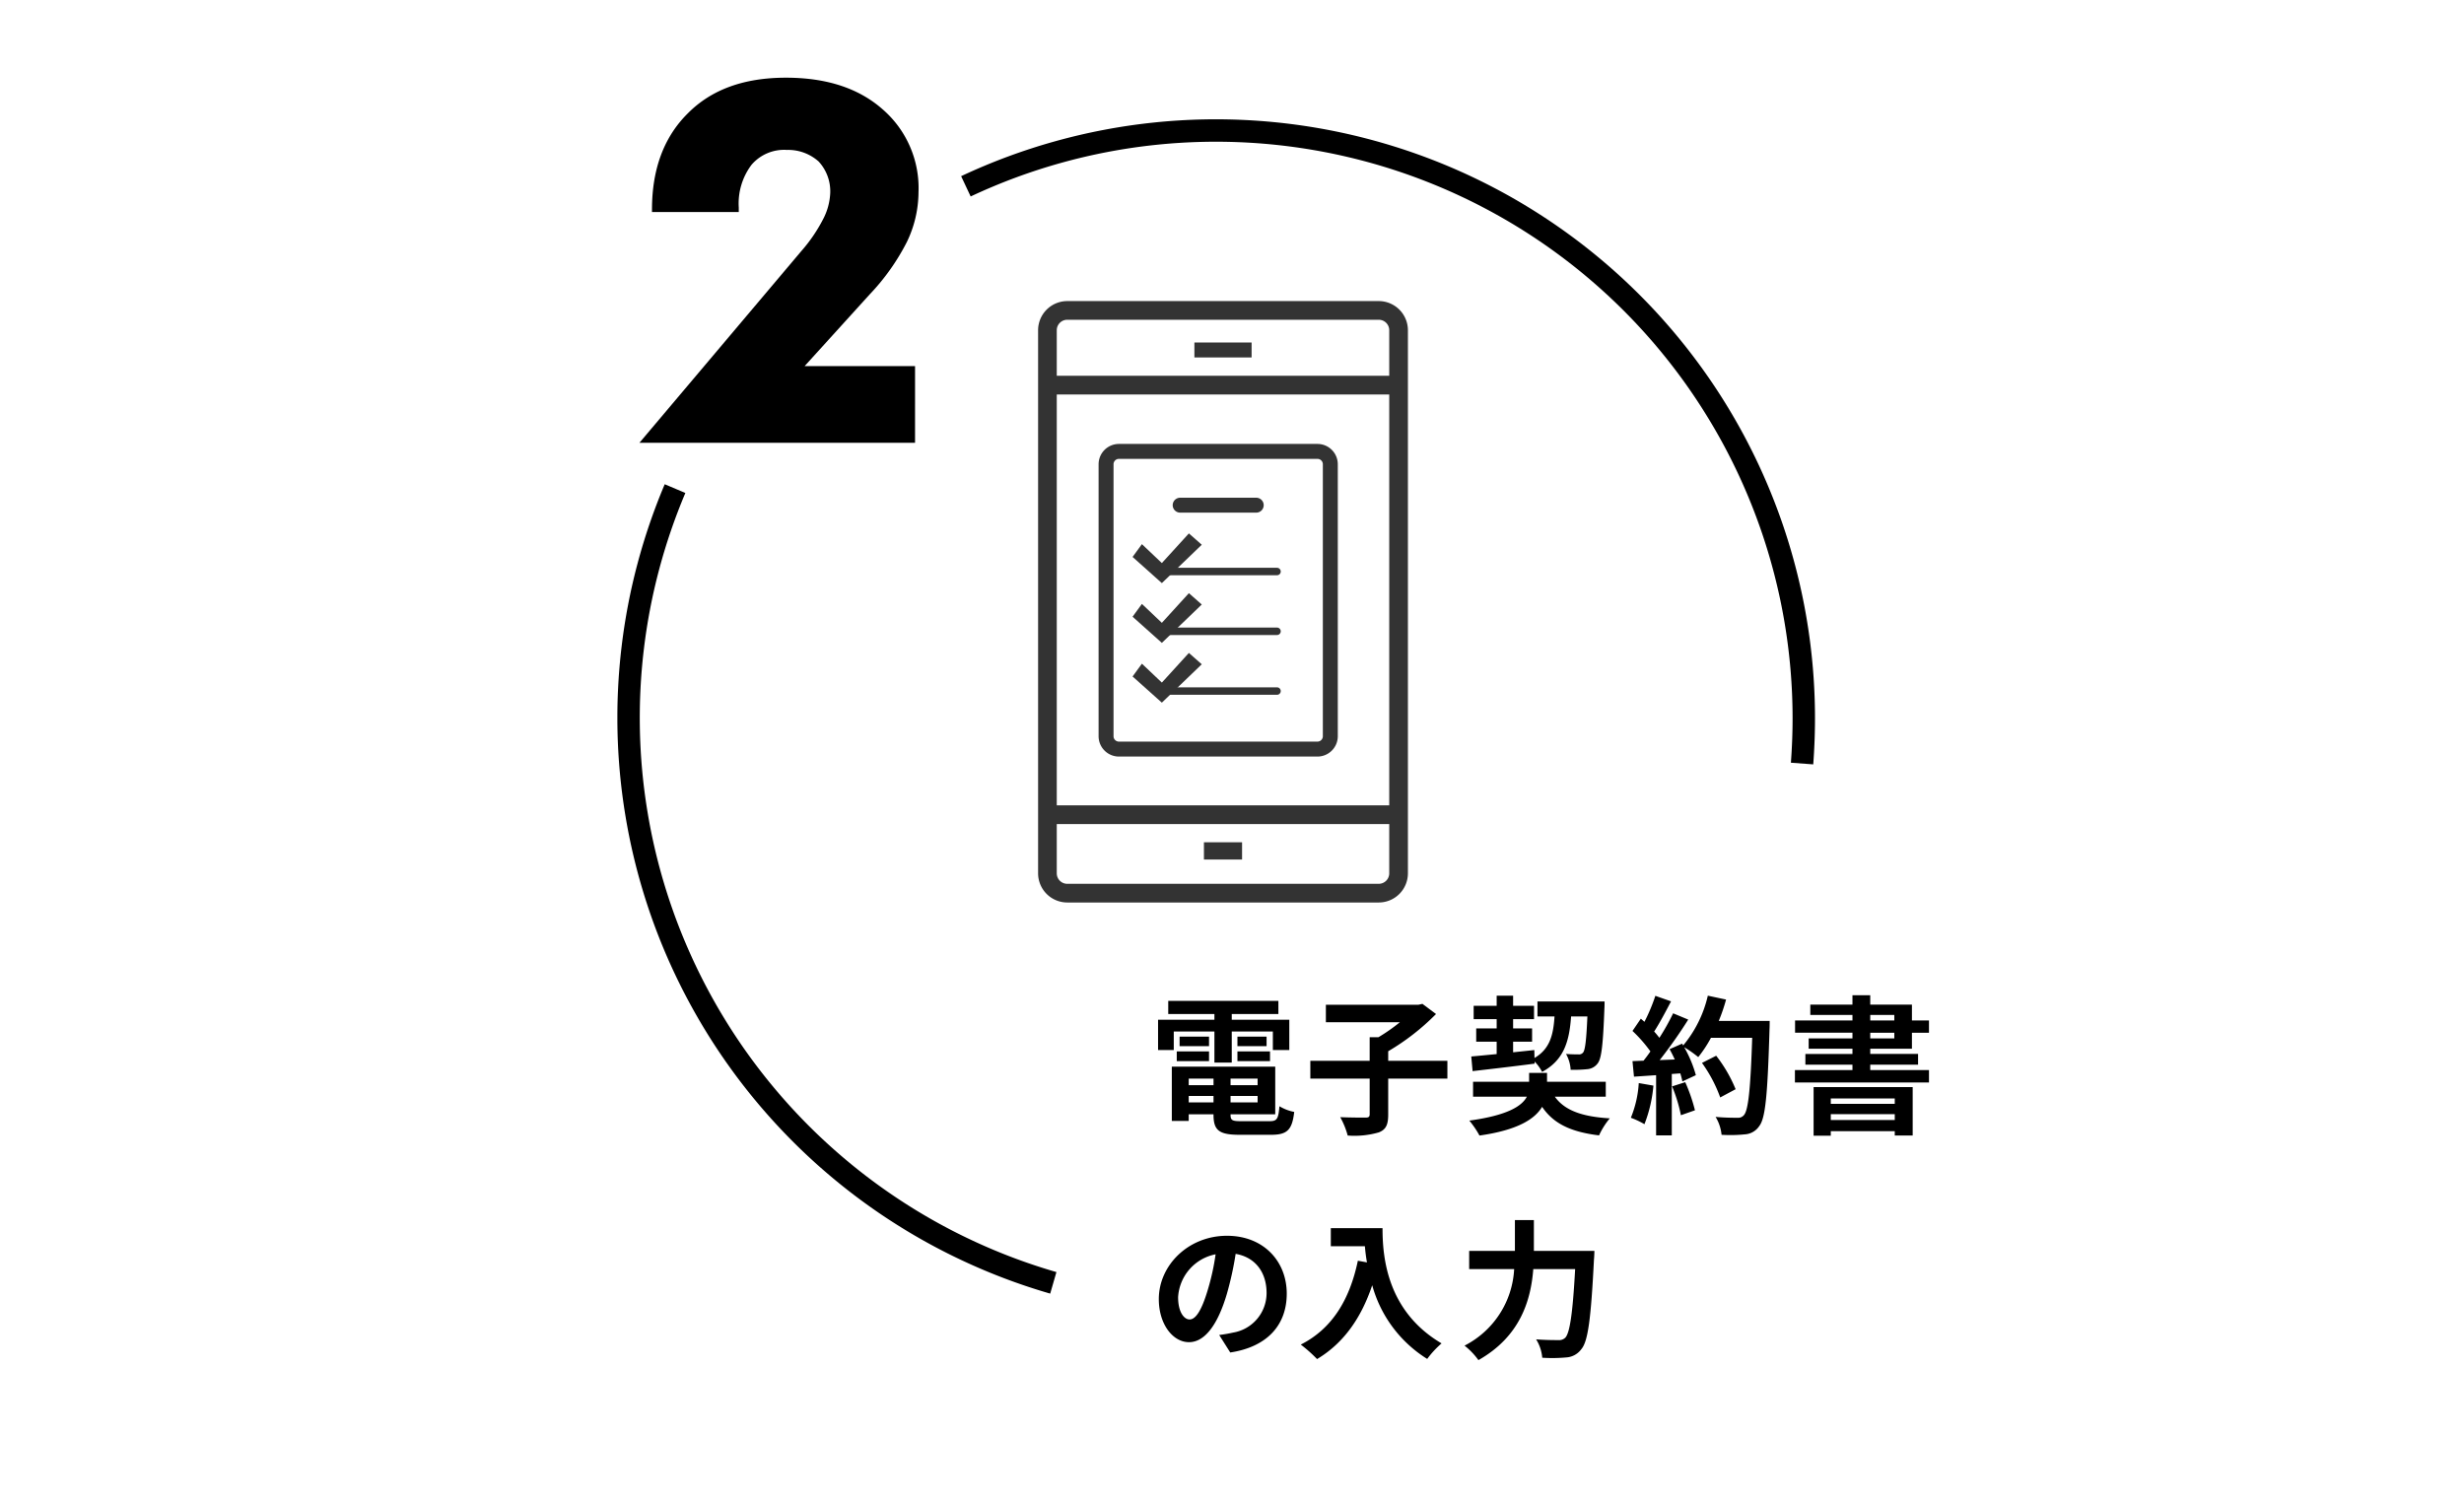 <svg id="レイヤー_5" data-name="レイヤー 5" xmlns="http://www.w3.org/2000/svg" xmlns:xlink="http://www.w3.org/1999/xlink" viewBox="0 0 329.801 201.133"><defs><style>.cls-1,.cls-4,.cls-5,.cls-6{fill:none;}.cls-2{fill:#333;}.cls-3{clip-path:url(#clip-path);}.cls-4{stroke:#000;stroke-miterlimit:10;stroke-width:3px;}.cls-5,.cls-6{stroke:#333;stroke-linecap:round;stroke-linejoin:round;}.cls-5{stroke-width:2px;}</style><clipPath id="clip-path"><rect class="cls-1" x="82.633" width="178.116" height="201.133"/></clipPath></defs><title>アートボード 1</title><polygon class="cls-2" points="159.13 71.396 155.512 75.365 152.843 72.835 151.593 74.547 155.512 78.05 160.853 72.914 159.13 71.396"/><polygon class="cls-2" points="159.13 79.396 155.512 83.365 152.843 80.835 151.593 82.547 155.512 86.05 160.853 80.914 159.13 79.396"/><polygon class="cls-2" points="159.13 87.396 155.512 91.365 152.843 88.835 151.593 90.547 155.512 94.05 160.853 88.914 159.13 87.396"/><g class="cls-3"><path class="cls-4" d="M90.353,65.4a78.742,78.742,0,0,0,50.63,106.311"/><path class="cls-4" d="M129.283,24.94a78.687,78.687,0,0,1,112.15,71.181c0,2.049-.08,4.069-.23,6.08"/></g><path d="M157.106,140.551h-2.101v-4.061h7.542v-.761h-6.181v-1.76h14.743v1.76h-6.241v.761h7.702v4.061h-2.201v-2.48h-5.501v4.161h-2.321v-4.161h-5.441Zm12.823,9.522c1,0,1.18-.301,1.32-2.001a6.082,6.082,0,0,0,1.98.761c-.28,2.4-.92,3.061-3.101,3.061h-4.201c-2.741,0-3.501-.58-3.501-2.681v-.061h-3.32v.881h-2.261v-7.262h13.843v6.381h-5.981v.061c0,.74.22.86,1.44.86ZM157.506,140.73h4.321v1.301H157.506Zm4.321-.7h-3.94V138.75h3.94Zm-2.72,4.342v.88h3.32v-.88Zm3.32,3.181v-.86h-3.32v.86Zm5.901-3.181h-3.621v.88h3.621Zm0,3.181v-.86h-3.621v.86Zm1.2-8.803v1.28h-3.901V138.75Zm-3.901,1.98H169.989v1.301h-4.361Z"/><path d="M193.73,144.372H185.808v4.801c0,1.38-.301,2.021-1.261,2.4a11.803,11.803,0,0,1-4.161.42,10.746,10.746,0,0,0-1-2.46c1.381.06,2.921.06,3.381.06.42,0,.561-.1.561-.46v-4.761H175.385v-2.381h7.942v-3.161H184.507a24.225,24.225,0,0,0,2.86-2H177.466v-2.341h12.383l.54-.12,1.82,1.36a31.16,31.16,0,0,1-6.401,4.981v1.28h7.922Z"/><path d="M208.109,146.792c1.32,1.841,3.641,2.681,7.361,2.9a9.996,9.996,0,0,0-1.44,2.281c-3.801-.461-6.102-1.581-7.622-3.821-.979,1.641-3.28,3.121-8.382,3.841a12.604,12.604,0,0,0-1.359-2c5.121-.7,7.041-1.94,7.701-3.201H197.166v-2h7.501v-1.181h2.4V144.792h7.862v2ZM196.926,141.411c.96-.08,2.12-.2,3.4-.32v-1.66h-2.74v-1.78h2.74v-1.24h-3.08v-1.78h3.08v-1.36h2.2v1.36h2.801v1.78h-2.801v1.24h2.541v1.78h-2.541v1.42c.94-.1,1.9-.2,2.841-.3l.021,1.061c2.04-1.2,2.521-3.041,2.681-5.562H205.787v-2h8.982s0,.64-.021.899c-.18,4.802-.38,6.722-.899,7.382a1.902,1.902,0,0,1-1.4.78,17.298,17.298,0,0,1-2.221.08,4.844,4.844,0,0,0-.62-2.12c.72.06,1.36.06,1.66.06a.703.703,0,0,0,.62-.24c.28-.34.44-1.62.58-4.841h-2.181c-.239,3.381-.979,5.861-3.881,7.422a5.819,5.819,0,0,0-1-1.381v.28c-2.94.38-6.041.74-8.302,1Z"/><path d="M221.306,145.312a18.499,18.499,0,0,1-1.2,5.161,11.861,11.861,0,0,0-1.82-.86,14.515,14.515,0,0,0,1.06-4.641Zm15.563-8.661s0,.8-.021,1.1c-.26,8.762-.54,11.923-1.38,12.983a2.481,2.481,0,0,1-1.921,1.1,19.066,19.066,0,0,1-3.12.061,5.679,5.679,0,0,0-.801-2.4c1.261.119,2.4.119,2.941.119a.985.985,0,0,0,.84-.34c.6-.62.9-3.54,1.12-10.362H229.007a16.463,16.463,0,0,1-1.7,2.581,15.341,15.341,0,0,0-1.88-1.32,15.903,15.903,0,0,1,1.56,3.74l-1.8.841a10.948,10.948,0,0,0-.28-1.08l-1.141.08v8.222H221.666v-8.062l-2.961.2-.2-2.08,1.48-.061c.3-.38.62-.8.92-1.24a18.883,18.883,0,0,0-2.4-2.74l1.12-1.641q.24.211.48.42a24.048,24.048,0,0,0,1.46-3.48l2.101.74c-.72,1.381-1.54,2.921-2.261,4.041.261.28.5.58.7.84a31.259,31.259,0,0,0,1.841-3.28l2.021.84a64.16,64.16,0,0,1-3.821,5.421l2.021-.079c-.22-.48-.46-.961-.7-1.381l1.681-.74.14.24a15.918,15.918,0,0,0,3.301-6.661l2.44.52a22.959,22.959,0,0,1-.979,2.861Zm-11.303,8.201a22.876,22.876,0,0,1,1.301,3.761l-1.881.66a20.308,20.308,0,0,0-1.181-3.86Zm4.681,2.041a18.874,18.874,0,0,0-2.44-4.621l1.9-.961a18.82,18.82,0,0,1,2.601,4.481Z"/><path d="M250.328,140.371v.7h6.401v1.44h-6.401v.72h7.861v1.66H240.246v-1.66h7.701v-.72h-6.301v-1.44h6.301v-.7h-5.861v-1.381h5.861v-.76h-7.682v-1.641h7.682v-.74h-5.641v-1.38h5.641V133.209h2.381v1.261h5.581v2.12h2.28v1.641h-2.28v2.141Zm-7.582,5.141H256.009v6.481h-2.4v-.58h-8.562v.601h-2.301Zm2.301,1.521v.72h8.562v-.72Zm8.562,2.881v-.78h-8.562v.78Zm-3.28-13.323h3.221v-.74h-3.221Zm0,2.4h3.221v-.76h-3.221Z"/><g class="cls-3"><path d="M163.187,178.692c.76-.1,1.32-.2,1.84-.32a5.362,5.362,0,0,0,4.501-5.301c0-2.74-1.48-4.781-4.141-5.241a43.082,43.082,0,0,1-1.18,5.381c-1.18,4.001-2.901,6.441-5.061,6.441-2.181,0-4.041-2.42-4.041-5.761,0-4.562,3.981-8.481,9.122-8.481,4.901,0,8.002,3.42,8.002,7.741,0,4.161-2.561,7.121-7.562,7.882Zm-1.54-6.001a31.844,31.844,0,0,0,1.06-4.801,6.211,6.211,0,0,0-5.021,5.741c0,2,.8,2.98,1.54,2.98C160.047,176.612,160.847,175.372,161.647,172.691Z"/><path d="M185.047,164.39c0,3.78.541,11.082,7.902,15.423a12.783,12.783,0,0,0-1.921,2.081,16.905,16.905,0,0,1-7.361-9.862c-1.5,4.48-3.9,7.802-7.382,9.882a18.934,18.934,0,0,0-2.18-1.94c4.16-2.101,6.541-5.961,7.642-11.223l1.22.221c-.14-.761-.22-1.48-.28-2.161h-4.561v-2.42Z"/><path d="M213.409,167.43s-.02.82-.06,1.141c-.4,7.962-.801,10.963-1.681,12.003a2.696,2.696,0,0,1-2.04,1.12,20.455,20.455,0,0,1-3.201.04,5.53,5.53,0,0,0-.82-2.461c1.261.101,2.44.101,2.961.101a1.184,1.184,0,0,0,.94-.32c.6-.62,1-3.241,1.32-9.182h-5.602c-.32,4.141-1.721,9.002-7.342,12.183a9.456,9.456,0,0,0-1.86-1.94,12.2,12.2,0,0,0,6.642-10.242h-6.021v-2.441h6.122v-4.12h2.54v4.12Z"/><path d="M122.477,59.271H85.584l21.681-25.674a20.912,20.912,0,0,0,2.904-4.257,8.284,8.284,0,0,0,.957-3.531,5.877,5.877,0,0,0-1.551-4.191,6.115,6.115,0,0,0-4.257-1.551,5.738,5.738,0,0,0-4.719,1.98,8.604,8.604,0,0,0-1.716,5.742v.594H87.267v-.33q0-8.15,4.818-12.903,4.718-4.752,13.101-4.752,8.117,0,12.903,4.191a13.944,13.944,0,0,1,4.851,11.154,15.47,15.47,0,0,1-1.551,6.633,29.691,29.691,0,0,1-4.983,7.029l-8.712,9.603h14.784Z"/><path class="cls-5" d="M149.765,60.421h26.574a1.721,1.721,0,0,1,1.721,1.721v36.401a1.722,1.722,0,0,1-1.722,1.722h-26.573a1.721,1.721,0,0,1-1.721-1.721v-36.402A1.721,1.721,0,0,1,149.765,60.421Z"/><line class="cls-5" x1="168.144" y1="67.618" x2="157.961" y2="67.618"/><line class="cls-6" x1="170.926" y1="92.498" x2="156.465" y2="92.498"/><line class="cls-6" x1="170.926" y1="84.498" x2="156.465" y2="84.498"/><line class="cls-6" x1="170.926" y1="76.498" x2="156.465" y2="76.498"/><rect class="cls-2" x="161.144" y="112.74" width="5.104" height="2.31"/><path class="cls-2" d="M184.542,40.3H142.849a3.908,3.908,0,0,0-3.903,3.903v72.694a3.908,3.908,0,0,0,3.903,3.903h41.693a3.908,3.908,0,0,0,3.904-3.903V44.203a3.908,3.908,0,0,0-3.904-3.903m-41.693,2.5h41.693a1.406,1.406,0,0,1,1.404,1.403V50.3h-44.5V44.203a1.405,1.405,0,0,1,1.403-1.403m43.097,65h-44.5v-55h44.5Zm-1.404,10.5H142.849a1.405,1.405,0,0,1-1.403-1.403V110.3h44.5v6.597a1.406,1.406,0,0,1-1.404,1.403"/><rect class="cls-2" x="159.868" y="45.844" width="7.656" height="2"/></g></svg>